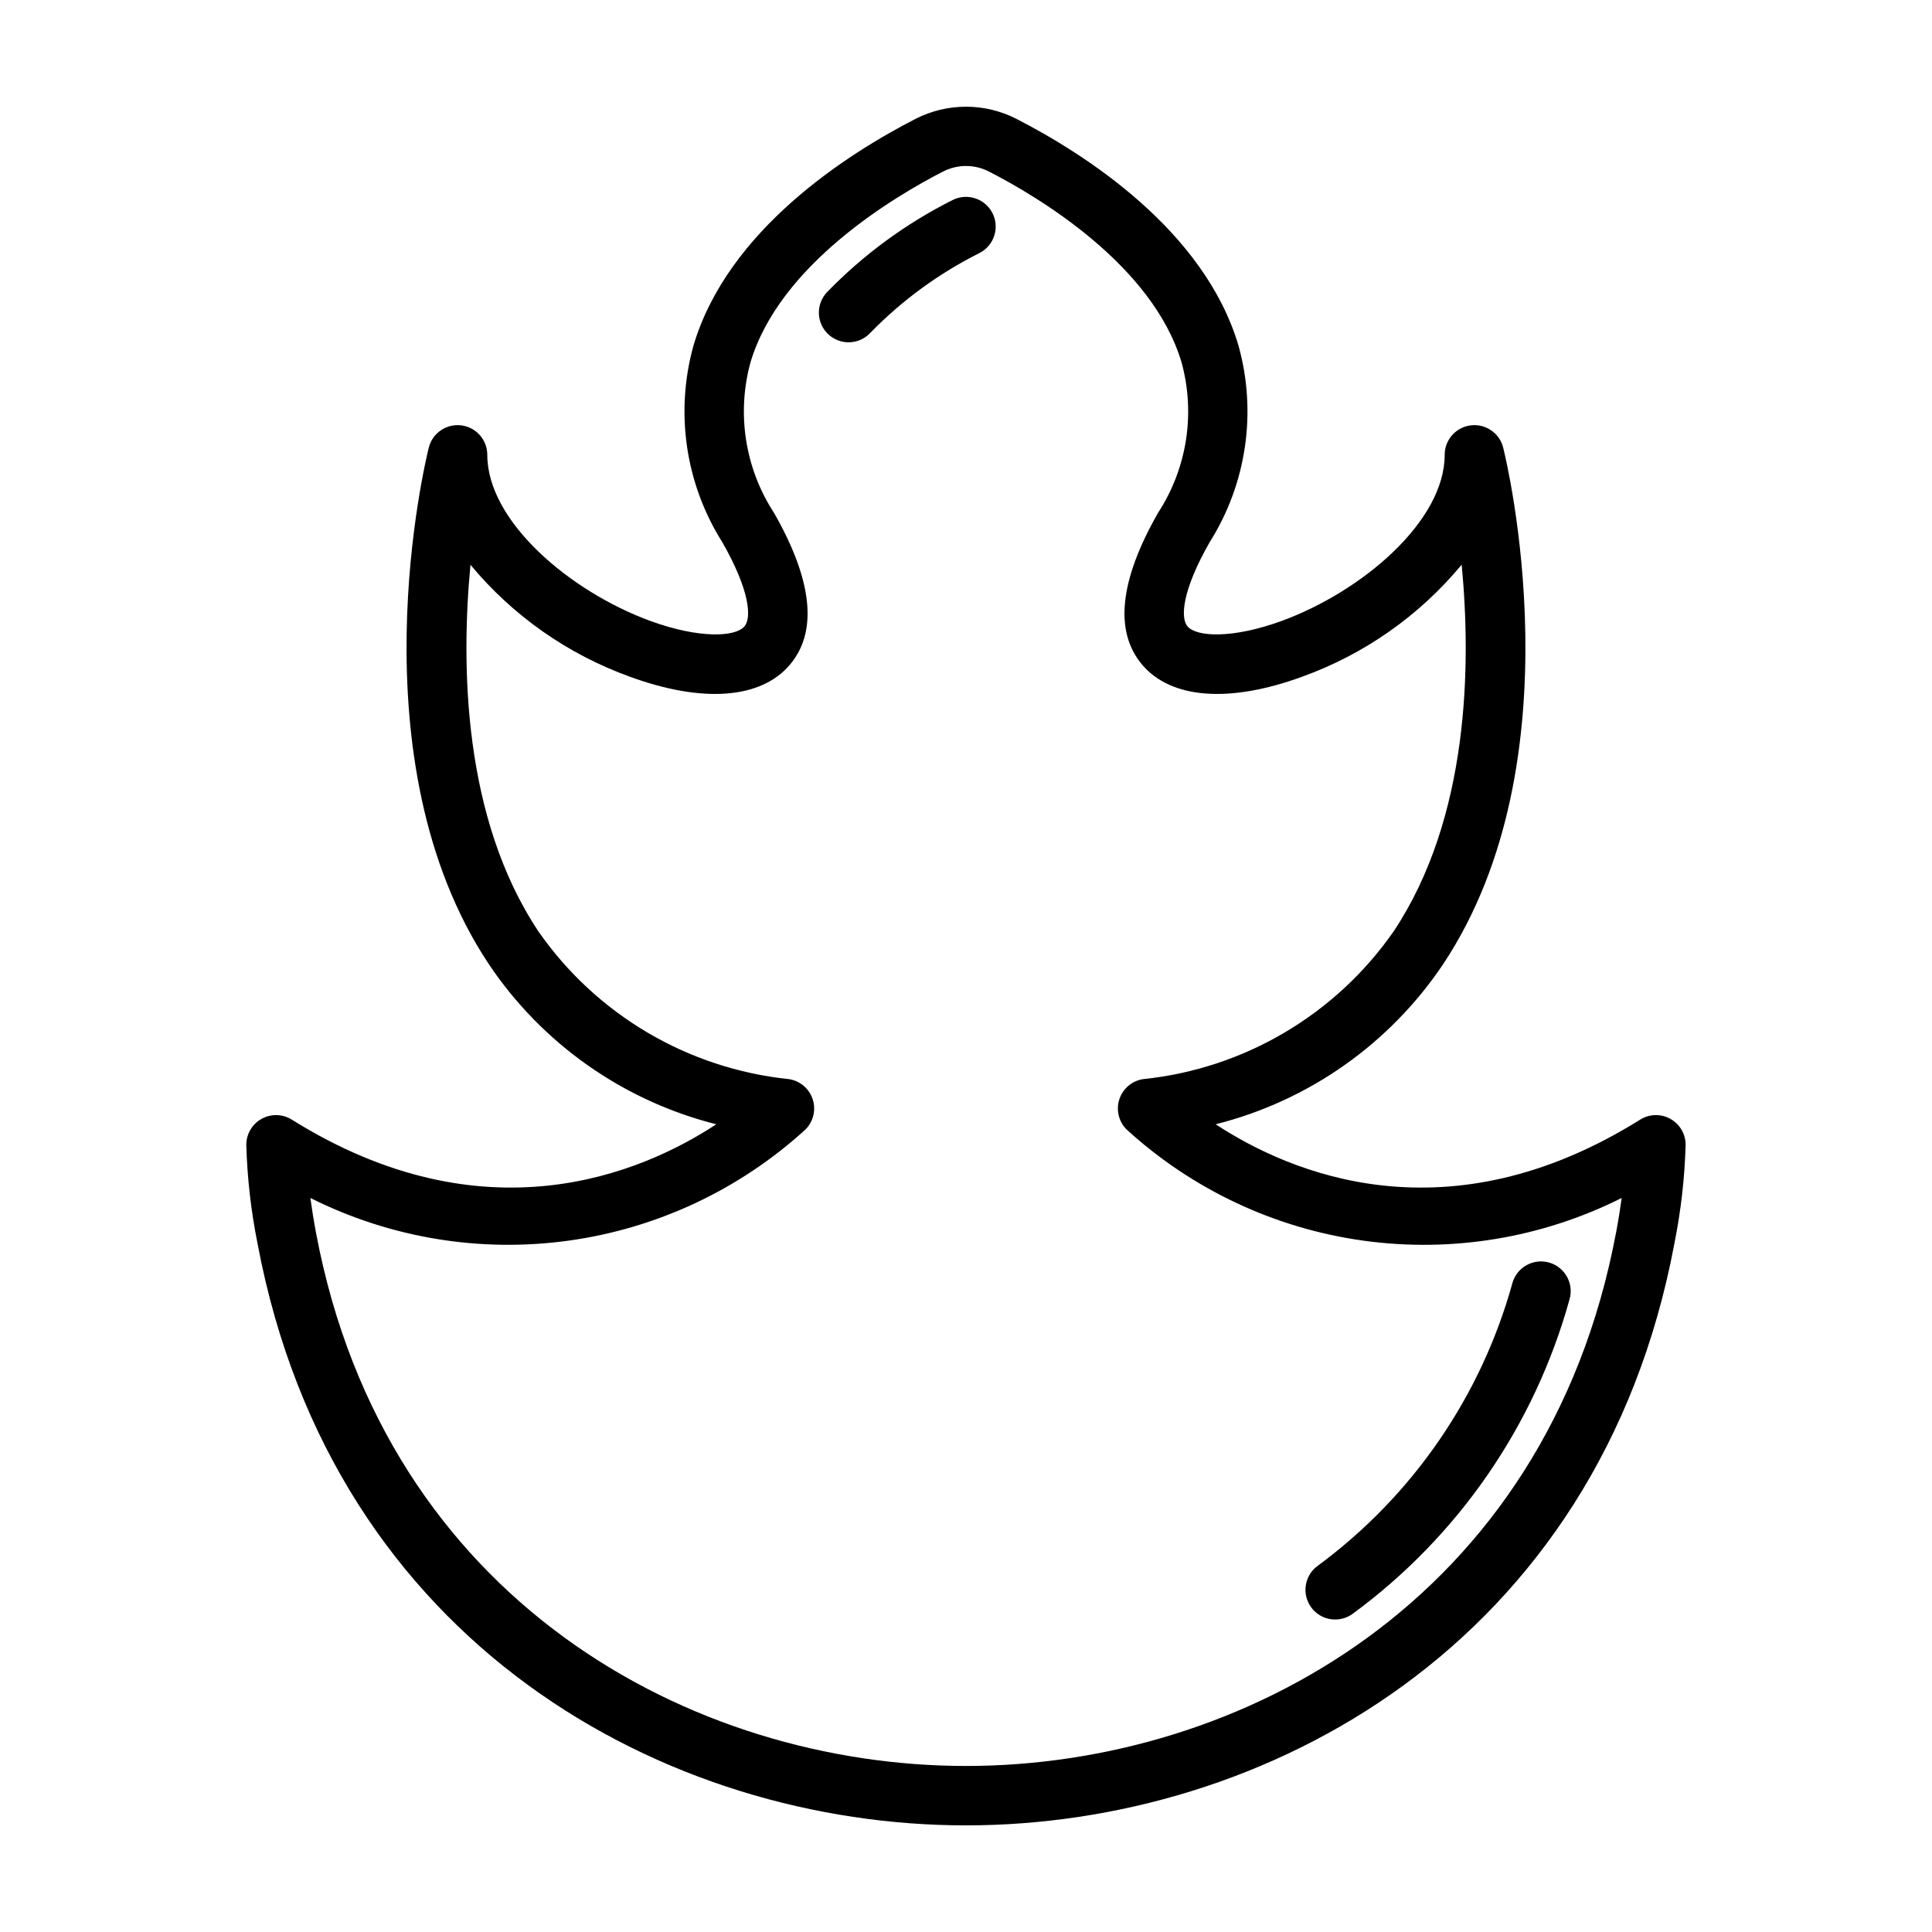 <?xml version="1.0" encoding="UTF-8"?>
<!-- Uploaded to: SVG Repo, www.svgrepo.com, Generator: SVG Repo Mixer Tools -->
<svg fill="#000000" width="800px" height="800px" version="1.1" viewBox="144 144 512 512" xmlns="http://www.w3.org/2000/svg">
 <path d="m586.66 440.5c-2.504-1.387-5.562-1.309-7.988 0.207-51.152 31.98-92.703 14.234-112.51 1.238 24.656-6.207 46.137-21.332 60.293-42.445 36.008-54.18 16.742-133.52 15.906-136.87v-0.004c-0.965-3.856-4.652-6.387-8.598-5.902s-6.91 3.84-6.906 7.812c0 17.66-21.973 36.254-43.219 44.023-12.992 4.738-22.531 4.269-24.945 1.426-1.883-2.238-1.477-9.418 5.883-22.297h-0.004c9.789-15.512 12.562-34.438 7.641-52.105-9.094-30.648-40.781-50.805-58.863-60.09-8.387-4.285-18.32-4.285-26.707 0-18.082 9.285-49.77 29.438-58.863 60.09-4.922 17.668-2.148 36.594 7.641 52.105 7.356 12.879 7.766 20.062 5.883 22.297-2.414 2.844-11.961 3.312-24.945-1.426-21.25-7.769-43.219-26.359-43.219-44.023h-0.004c0.004-3.973-2.961-7.328-6.906-7.812-3.945-0.484-7.633 2.047-8.598 5.902-0.84 3.352-20.102 82.695 15.906 136.87v0.004c14.16 21.113 35.641 36.234 60.293 42.445-19.812 12.996-61.371 30.734-112.51-1.238-2.426-1.516-5.484-1.594-7.988-0.207-2.504 1.387-4.055 4.023-4.059 6.883 0.25 8.828 1.254 17.613 3 26.27 20.02 106.45 108.71 154.09 187.72 154.09s167.7-47.648 187.72-154.09h-0.004c1.746-8.656 2.75-17.441 3-26.27 0-2.859-1.555-5.496-4.059-6.883zm-14.406 30.238c-18.359 97.582-99.738 141.26-172.25 141.26-72.52 0-153.9-43.68-172.25-141.26-0.637-3.398-1.129-6.504-1.5-9.266 21.137 10.605 44.992 14.551 68.422 11.312 23.426-3.242 45.316-13.512 62.781-29.461 2.094-2.098 2.836-5.195 1.914-8.012-0.922-2.82-3.352-4.879-6.281-5.332-26.777-2.762-51.023-17.059-66.406-39.148-20.035-30.098-20.527-70.656-18.004-97.16 11.188 13.492 25.789 23.738 42.281 29.676 19.258 7.047 34.703 5.875 42.383-3.207 7.426-8.797 5.996-22.344-4.242-40.262h-0.004c-7.66-11.777-9.922-26.266-6.219-39.82 7.711-25.969 38.215-44.012 50.969-50.562v0.004c3.859-2.016 8.457-2.016 12.316 0 12.754 6.551 43.258 24.594 50.969 50.562v-0.004c3.707 13.555 1.441 28.043-6.219 39.82-10.238 17.918-11.668 31.465-4.242 40.262 7.68 9.078 23.125 10.25 42.383 3.207h-0.004c16.504-5.941 31.113-16.195 42.305-29.703 2.535 26.461 2.051 66.969-17.996 97.137-15.379 22.121-39.637 36.434-66.438 39.199-2.93 0.453-5.356 2.512-6.281 5.332-0.922 2.816-0.18 5.914 1.918 8.012 17.461 15.953 39.352 26.227 62.781 29.465 23.426 3.242 47.285-0.703 68.422-11.316-0.371 2.762-0.863 5.867-1.5 9.266zm-27.422 13.195c1.23-4.168 5.606-6.551 9.773-5.324 4.172 1.23 6.555 5.606 5.324 9.777-9.254 33.422-29.488 62.754-57.441 83.277-1.684 1.238-3.793 1.754-5.856 1.434-2.066-0.32-3.922-1.445-5.152-3.133-1.234-1.688-1.746-3.797-1.422-5.863 0.324-2.062 1.453-3.914 3.144-5.144 25.141-18.508 43.324-44.93 51.629-75.023zm-137.86-283.54c2.016 3.852 0.527 8.609-3.324 10.625-10.766 5.379-20.555 12.523-28.957 21.137-1.414 1.547-3.387 2.465-5.481 2.551-2.09 0.09-4.133-0.66-5.672-2.082-1.539-1.422-2.445-3.398-2.523-5.492s0.684-4.129 2.113-5.66c9.629-9.941 20.855-18.188 33.219-24.406 3.852-2.008 8.605-0.52 10.625 3.328z"/>
</svg>
